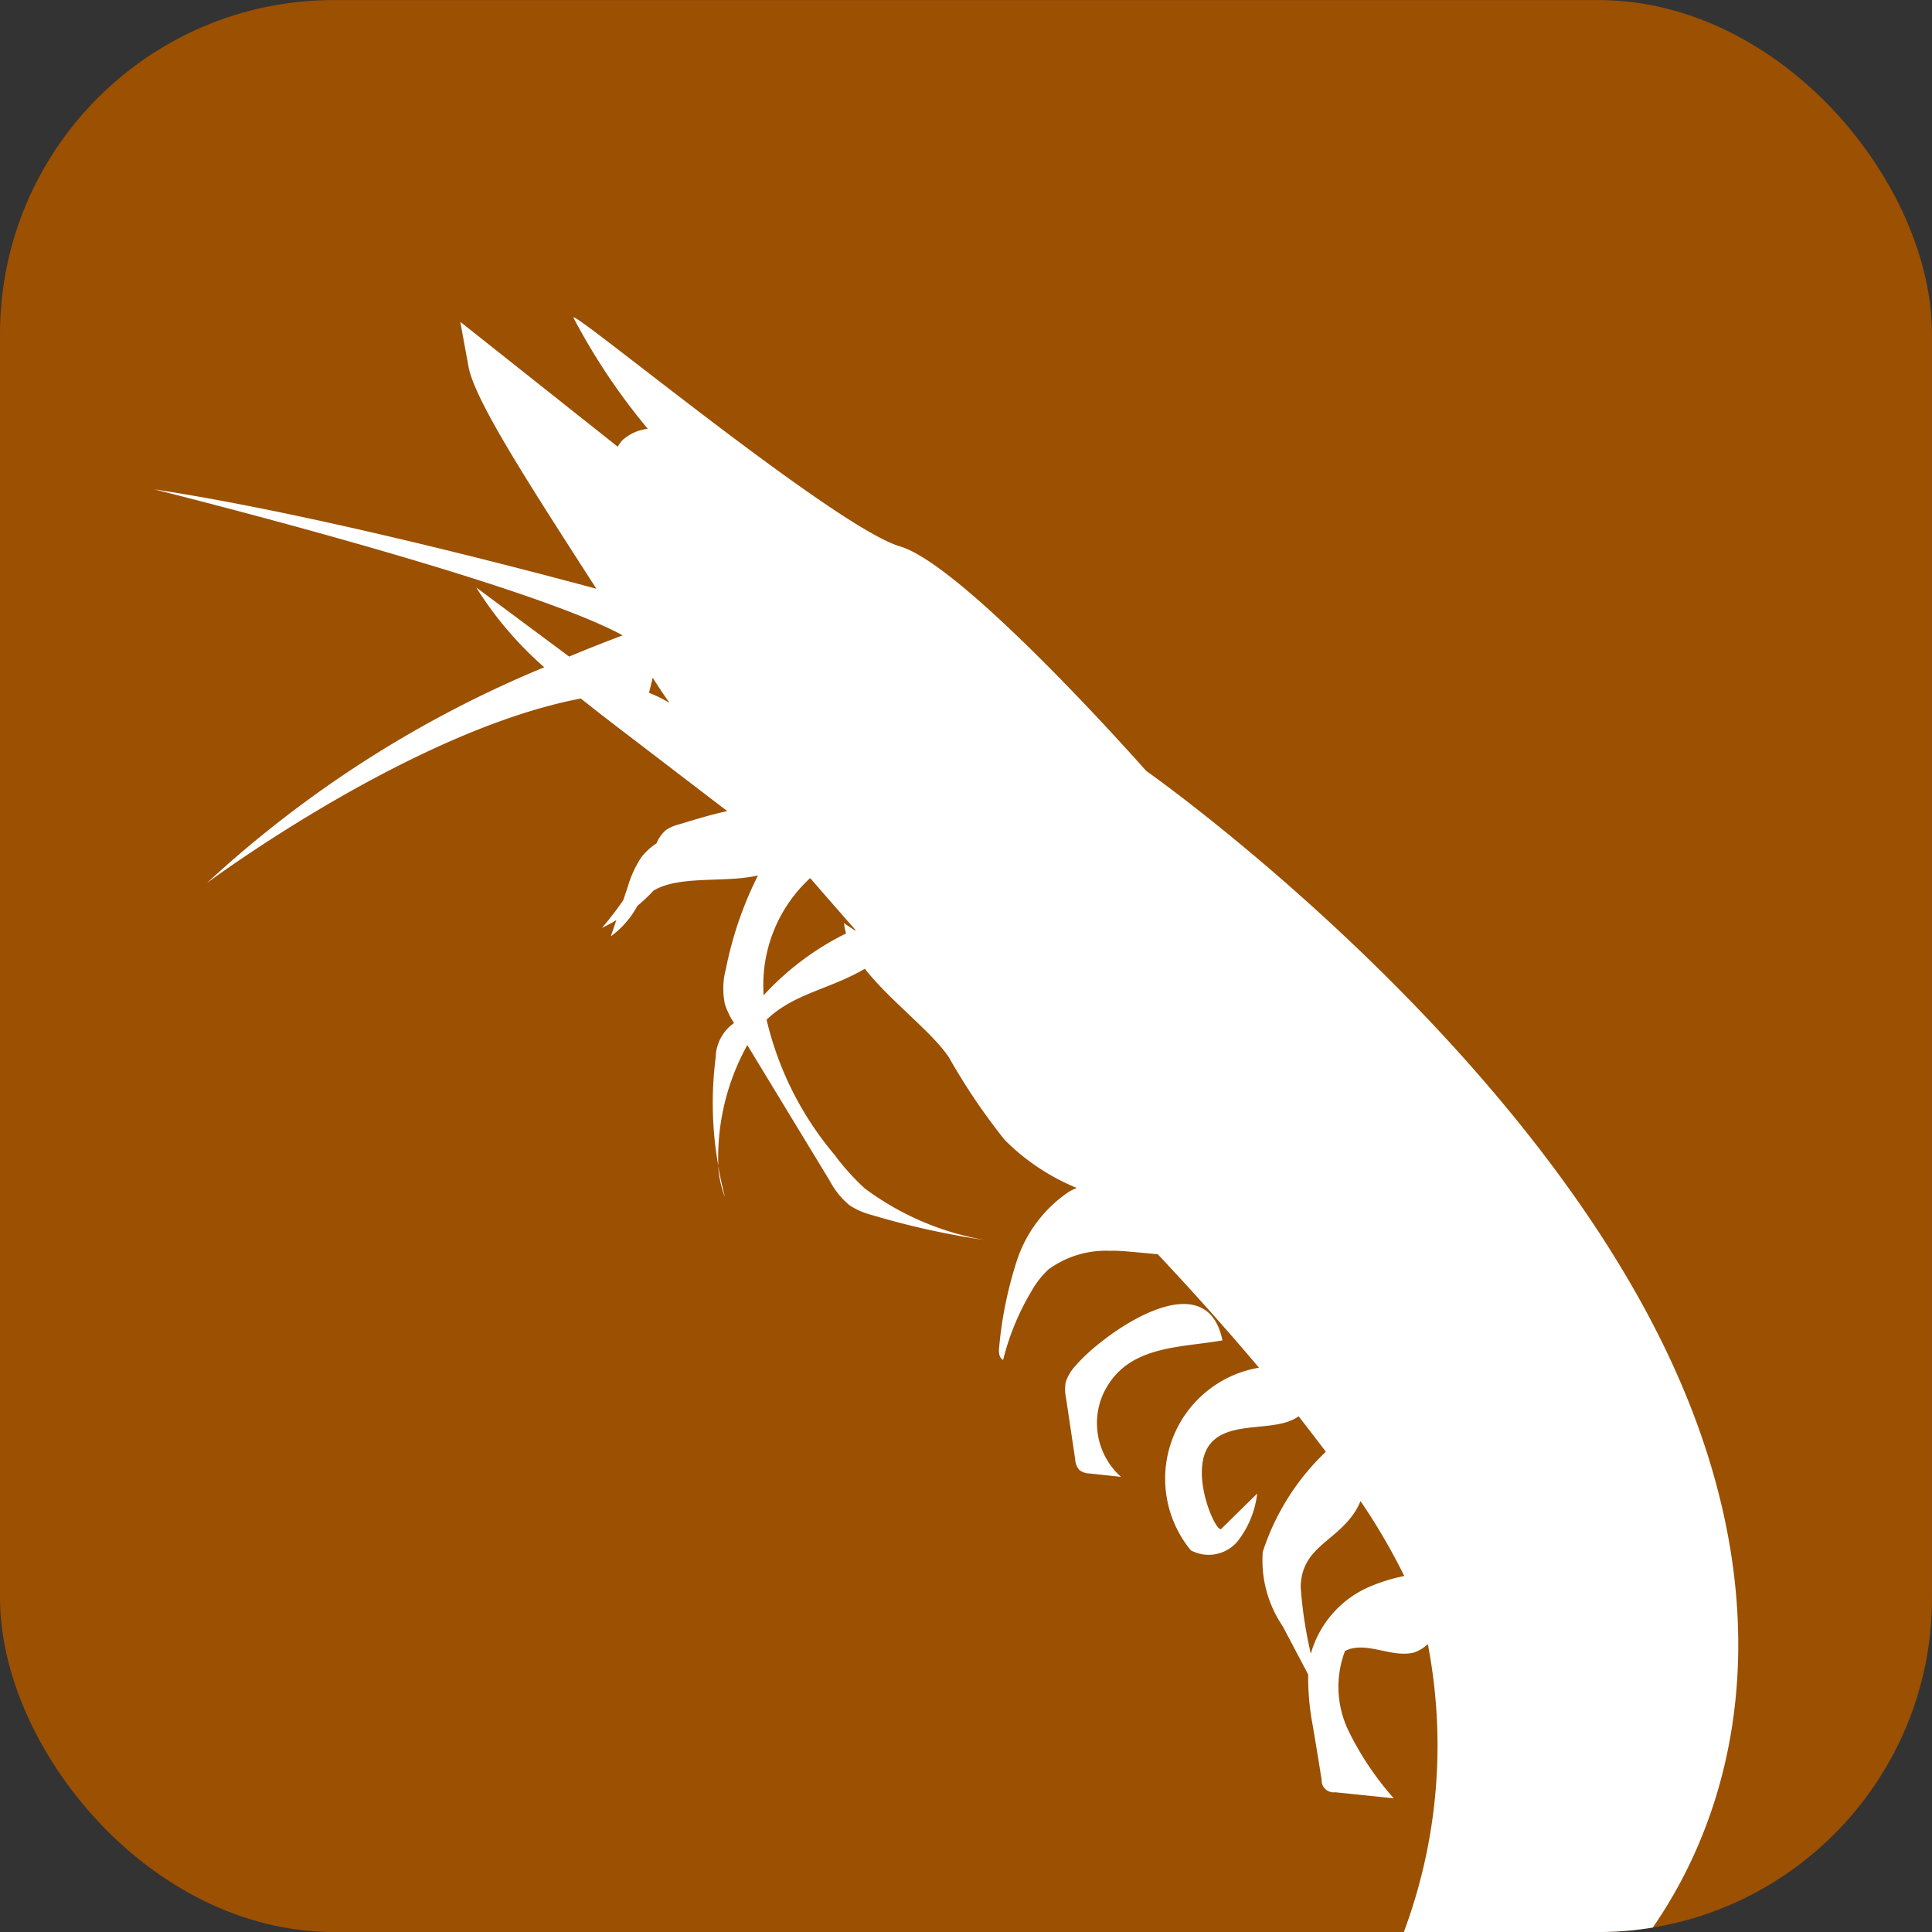 <svg xmlns="http://www.w3.org/2000/svg" xmlns:xlink="http://www.w3.org/1999/xlink" width="42.166" height="42.166" viewBox="0 0 42.166 42.166">
  <rect x="0" y="0" width="42.166" height="42.166" fill="#333333" stroke="none"/>
  <defs>
    <clipPath id="clip-path">
      <rect id="長方形_213" data-name="長方形 213" width="42.166" height="42.166" rx="7.29" transform="translate(3264.433 439.404)" fill="none"/>
    </clipPath>
  </defs>
  <g id="グループ_1570" data-name="グループ 1570" transform="translate(-3264.433 -439.403)">
    <rect id="長方形_212" data-name="長方形 212" width="42.166" height="42.166" rx="7.29" transform="translate(3264.433 439.404)" fill="#9b5002"/>
    <g id="グループ_1569" data-name="グループ 1569">
      <g id="グループ_1568" data-name="グループ 1568" clip-path="url(#clip-path)">
        <g id="グループ_1567" data-name="グループ 1567">
          <path id="パス_2807" data-name="パス 2807" d="M3280.108,464.852a2.285,2.285,0,0,0,.148.681C3280.2,465.309,3280.148,465.081,3280.108,464.852Z" fill="#fff"/>
          <path id="パス_2808" data-name="パス 2808" d="M3291.113,468.657c-.364-1.776-2.644-.112-3.2.547a.929.929,0,0,0-.222.372.916.916,0,0,0,.008.338q.1.669.2,1.338a.381.381,0,0,0,.091.234.385.385,0,0,0,.228.076l.682.074a1.57,1.57,0,0,1-.406-1.774C3288.98,468.76,3290.141,468.828,3291.113,468.657Z" fill="#fff"/>
          <path id="パス_2809" data-name="パス 2809" d="M3289.449,456.228s-3.952-4.482-5.374-4.9-7.23-5.245-7.126-4.99a13.8,13.8,0,0,0,1.622,2.424.985.985,0,0,0-.563.257.859.859,0,0,0-.092.134l-3.437-2.726.179.977c.138.756,1.385,2.66,2.791,4.849-1.965-.53-6.377-1.675-9.656-2.171,0,0,8.072,2.005,10.23,3.188-.326.122-.719.275-1.168.463l-2.028-1.508a7.858,7.858,0,0,0,1.484,1.741,24.765,24.765,0,0,0-7.362,4.709s4.458-3.322,8.16-4.027c.275.22.555.436.833.649l2.363,1.808c-.415.09-.829.224-1.065.294a.86.86,0,0,0-.267.116.748.748,0,0,0-.21.292,1.4,1.4,0,0,0-.334.307,2.4,2.4,0,0,0-.3.659l-.095.28a7.322,7.322,0,0,1-.462.6,3.15,3.15,0,0,0,.313-.168c-.04.118-.08.236-.121.354a2,2,0,0,0,.581-.667,3.251,3.251,0,0,0,.347-.328c.56-.346,1.582-.166,2.284-.335a7.99,7.99,0,0,0-.7,2.039,1.658,1.658,0,0,0-.023.766,1.705,1.705,0,0,0,.2.417.942.942,0,0,0-.4.748,7.83,7.83,0,0,0,.057,2.367,5.066,5.066,0,0,1,.633-2.634l1.8,2.963a1.743,1.743,0,0,0,.436.537,1.649,1.649,0,0,0,.491.211,17.242,17.242,0,0,0,2.473.546,6.139,6.139,0,0,1-2.637-1.129,5.222,5.222,0,0,1-.666-.742,7.074,7.074,0,0,1-1.476-2.94c.6-.577,1.383-.662,2.144-1.112.549.7,1.45,1.363,1.834,1.932a13.779,13.779,0,0,0,1.215,1.8,4.768,4.768,0,0,0,1.577,1.052,1.684,1.684,0,0,0-.161.076,2.9,2.9,0,0,0-1.143,1.5,8.6,8.6,0,0,0-.388,1.878c-.015.109-.015.247.084.3a5.492,5.492,0,0,1,.613-1.491,1.976,1.976,0,0,1,.377-.485,2.124,2.124,0,0,1,1.338-.406c.257-.01.658.043,1.047.074.67.714,1.442,1.566,2.209,2.477a2.458,2.458,0,0,0-1.487,3.986.823.823,0,0,0,1.023-.2,2.076,2.076,0,0,0,.425-1.039l-.783.77c-.117.116-.777-1.368-.175-1.926.466-.431,1.393-.184,1.862-.531.2.258.4.516.594.775a5.246,5.246,0,0,0-1.377,2.188,2.564,2.564,0,0,0,.435,1.618l.557,1.055a5.6,5.6,0,0,0,.1,1.115q.1.592.194,1.185a.26.26,0,0,0,.294.27l1.28.132a6.544,6.544,0,0,1-.991-1.48,2.205,2.205,0,0,1-.073-1.736c.453-.228,1,.153,1.495.037a.8.8,0,0,0,.312-.187,11.644,11.644,0,0,1-.529,6.3s-.139.325-.538,1.041c-.2,0-.387.011-.52.027a15.026,15.026,0,0,1-2.334-.215,22.841,22.841,0,0,0-3.208-.245,2.084,2.084,0,0,0-1.518.89c-.2.293-.193.849.162.845a2.228,2.228,0,0,0-.5.754,1.828,1.828,0,0,0,1.6,1.18l-.372.291a1.991,1.991,0,0,0,1.7,1.093,5.843,5.843,0,0,0,2.087-.33l-.6.866a23.537,23.537,0,0,0,3.9-1.72,7.546,7.546,0,0,0,2.195-1.731c.3-.059.5-.105.5-.105,4-2.466,6.568-8.269,3.179-15.34S3289.449,456.228,3289.449,456.228Zm-10.771-2.034.023.036c.1.157.217.333.343.514a2.713,2.713,0,0,0-.446-.22Zm2.422,6.93a3.17,3.17,0,0,1,1.015-2.557q.494.57.994,1.138l-.016.005c-.079-.053-.158-.1-.238-.16a1.062,1.062,0,0,0,.044.225A6.12,6.12,0,0,0,3281.1,461.124Zm11.942,14.371a9.231,9.231,0,0,1-.222-1.461c.022-.872.771-.976,1.2-1.659a1.791,1.791,0,0,0,.107-.21,13.57,13.57,0,0,1,.954,1.634,3.9,3.9,0,0,0-.791.249A2.256,2.256,0,0,0,3293.042,475.495Z" fill="#fff"/>
          <path id="パス_2810" data-name="パス 2810" d="M3310.067,486.556a1.11,1.11,0,0,0-.091-.419.828.828,0,0,0-.22-.262,2.089,2.089,0,0,0-2.078-.169c-.786.311-2.765,1.714-2.692,2.647a4.742,4.742,0,0,1,1.466-.488,8.015,8.015,0,0,1,1.779.323,1.609,1.609,0,0,0,1.644-.478A1.807,1.807,0,0,0,3310.067,486.556Z" fill="#fff"/>
          <path id="パス_2811" data-name="パス 2811" d="M3306.336,484.206a14.685,14.685,0,0,1,2.172-1.345,2.784,2.784,0,0,0,1.476-1.886,1.54,1.54,0,0,0-.58-1.131.971.971,0,0,0-.386-.266,1.035,1.035,0,0,0-.421-.017,3.8,3.8,0,0,0-2.4,1.743c-.649.97-1.859,3.928-1.14,4.635A8.406,8.406,0,0,1,3306.336,484.206Z" fill="#fff"/>
        </g>
      </g>
    </g>
  </g>
</svg>
